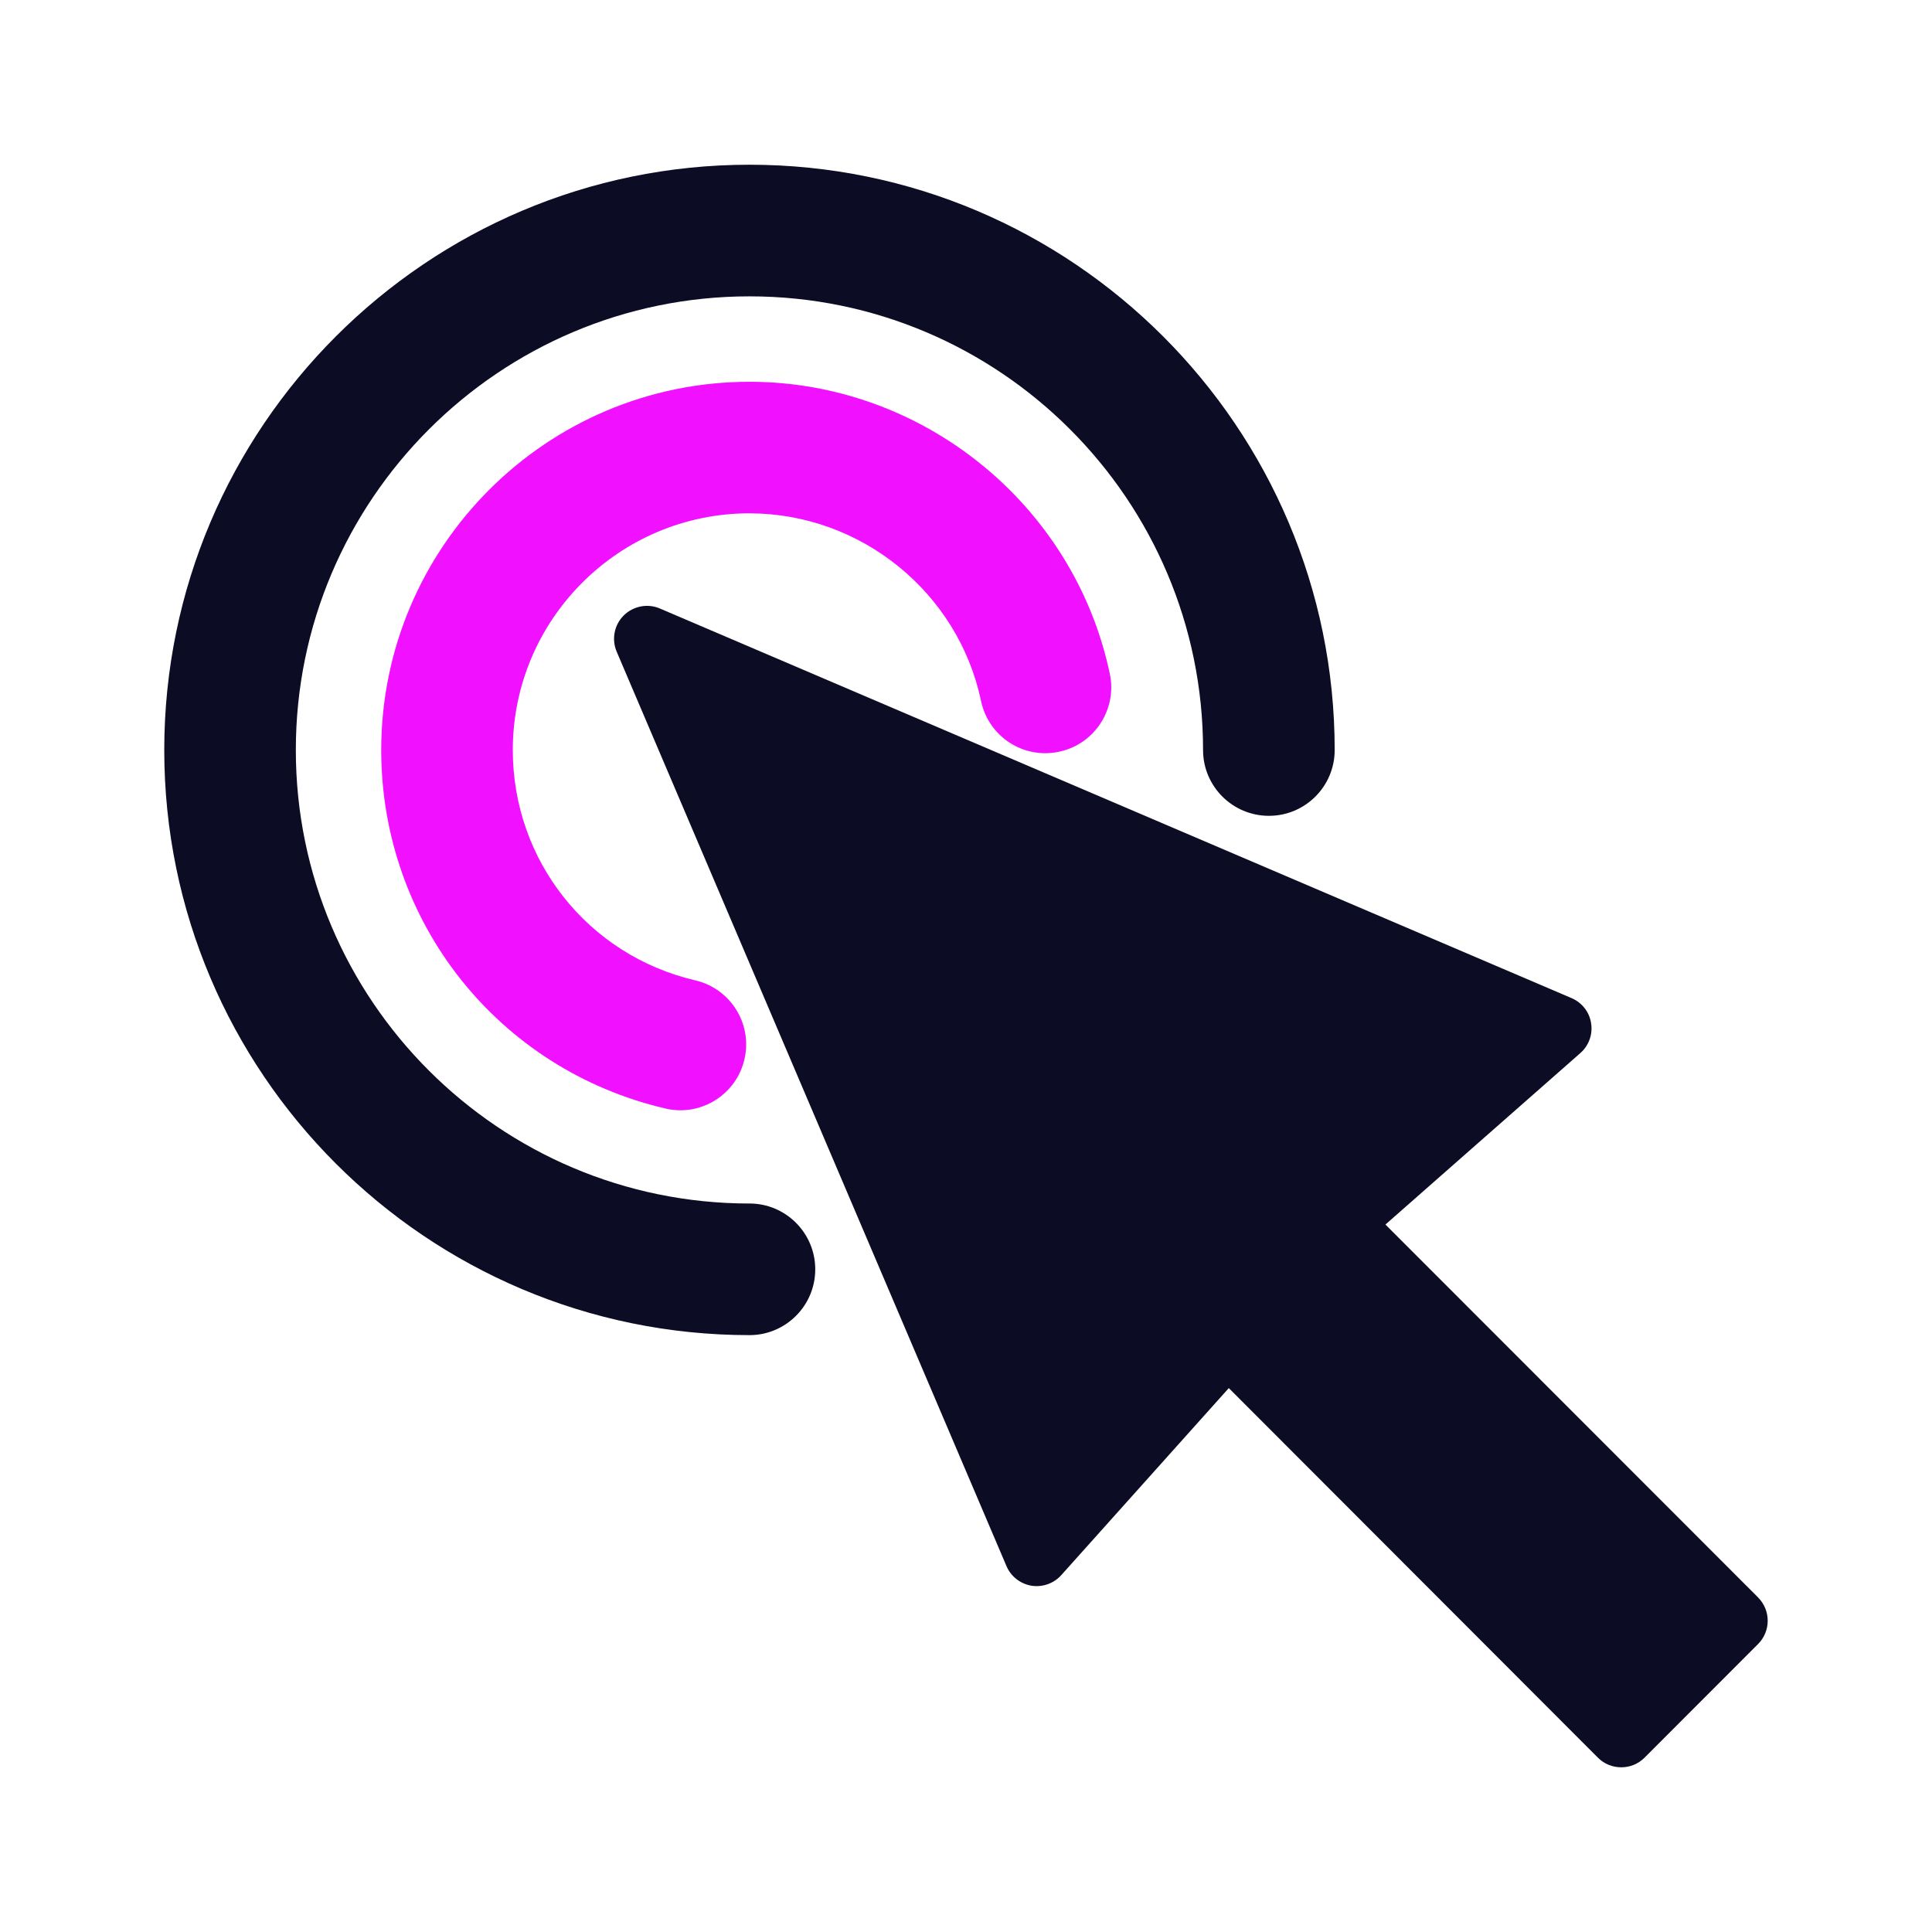 <svg xmlns="http://www.w3.org/2000/svg" id="Calque_1" data-name="Calque 1" viewBox="0 0 1000 1000"><defs><style>      .cls-1 {        fill: #0c0c25;      }      .cls-2 {        fill: #f110ff;      }    </style></defs><path class="cls-1" d="M910,826.85l-192.9-193.03,100.88-88.75c4.43-3.89,6.51-9.72,5.56-15.5-.86-5.78-4.73-10.64-10.13-12.96l-471.85-201.65c-6.34-2.73-13.8-1.3-18.74,3.62-4.91,4.91-6.35,12.31-3.62,18.74l201.75,473.28c2.27,5.35,7.13,9.15,12.85,10.15,5.81.92,11.61-1.13,15.5-5.45l86.73-96.83,191.06,191.31c3.21,3.21,7.53,4.97,12.07,4.97s8.83-1.76,12.04-4.97l58.78-58.84c6.64-6.64,6.64-17.42,0-24.09Z"></path><path class="cls-2" d="M387.95,265.71c57.57,0,108.01,40.85,119.83,97.12,3.89,18.39,21.84,30.21,40.34,26.27,18.39-3.83,30.19-21.93,26.33-40.31-18.44-87.59-96.85-151.18-186.5-151.18-105.12,0-190.63,85.49-190.63,190.6,0,89,60.48,165.33,147.08,185.55,2.59.62,5.21.92,7.75.92,15.5,0,29.49-10.61,33.16-26.33,4.29-18.31-7.07-36.61-25.41-40.91-55.62-12.99-94.48-62.02-94.48-119.24,0-67.53,54.95-122.51,122.53-122.51Z"></path><path class="cls-1" d="M387.95,622.94c-129.5,0-234.83-105.3-234.83-234.72s105.33-234.83,234.83-234.83,234.75,105.36,234.75,234.83c0,18.79,15.28,34.05,34.08,34.05s34.05-15.26,34.05-34.05c0-167.06-135.9-302.96-302.88-302.96S85.02,221.16,85.02,388.21s135.87,302.85,302.93,302.85c18.74,0,34.02-15.23,34.02-34.05s-15.28-34.08-34.02-34.08Z"></path></svg>